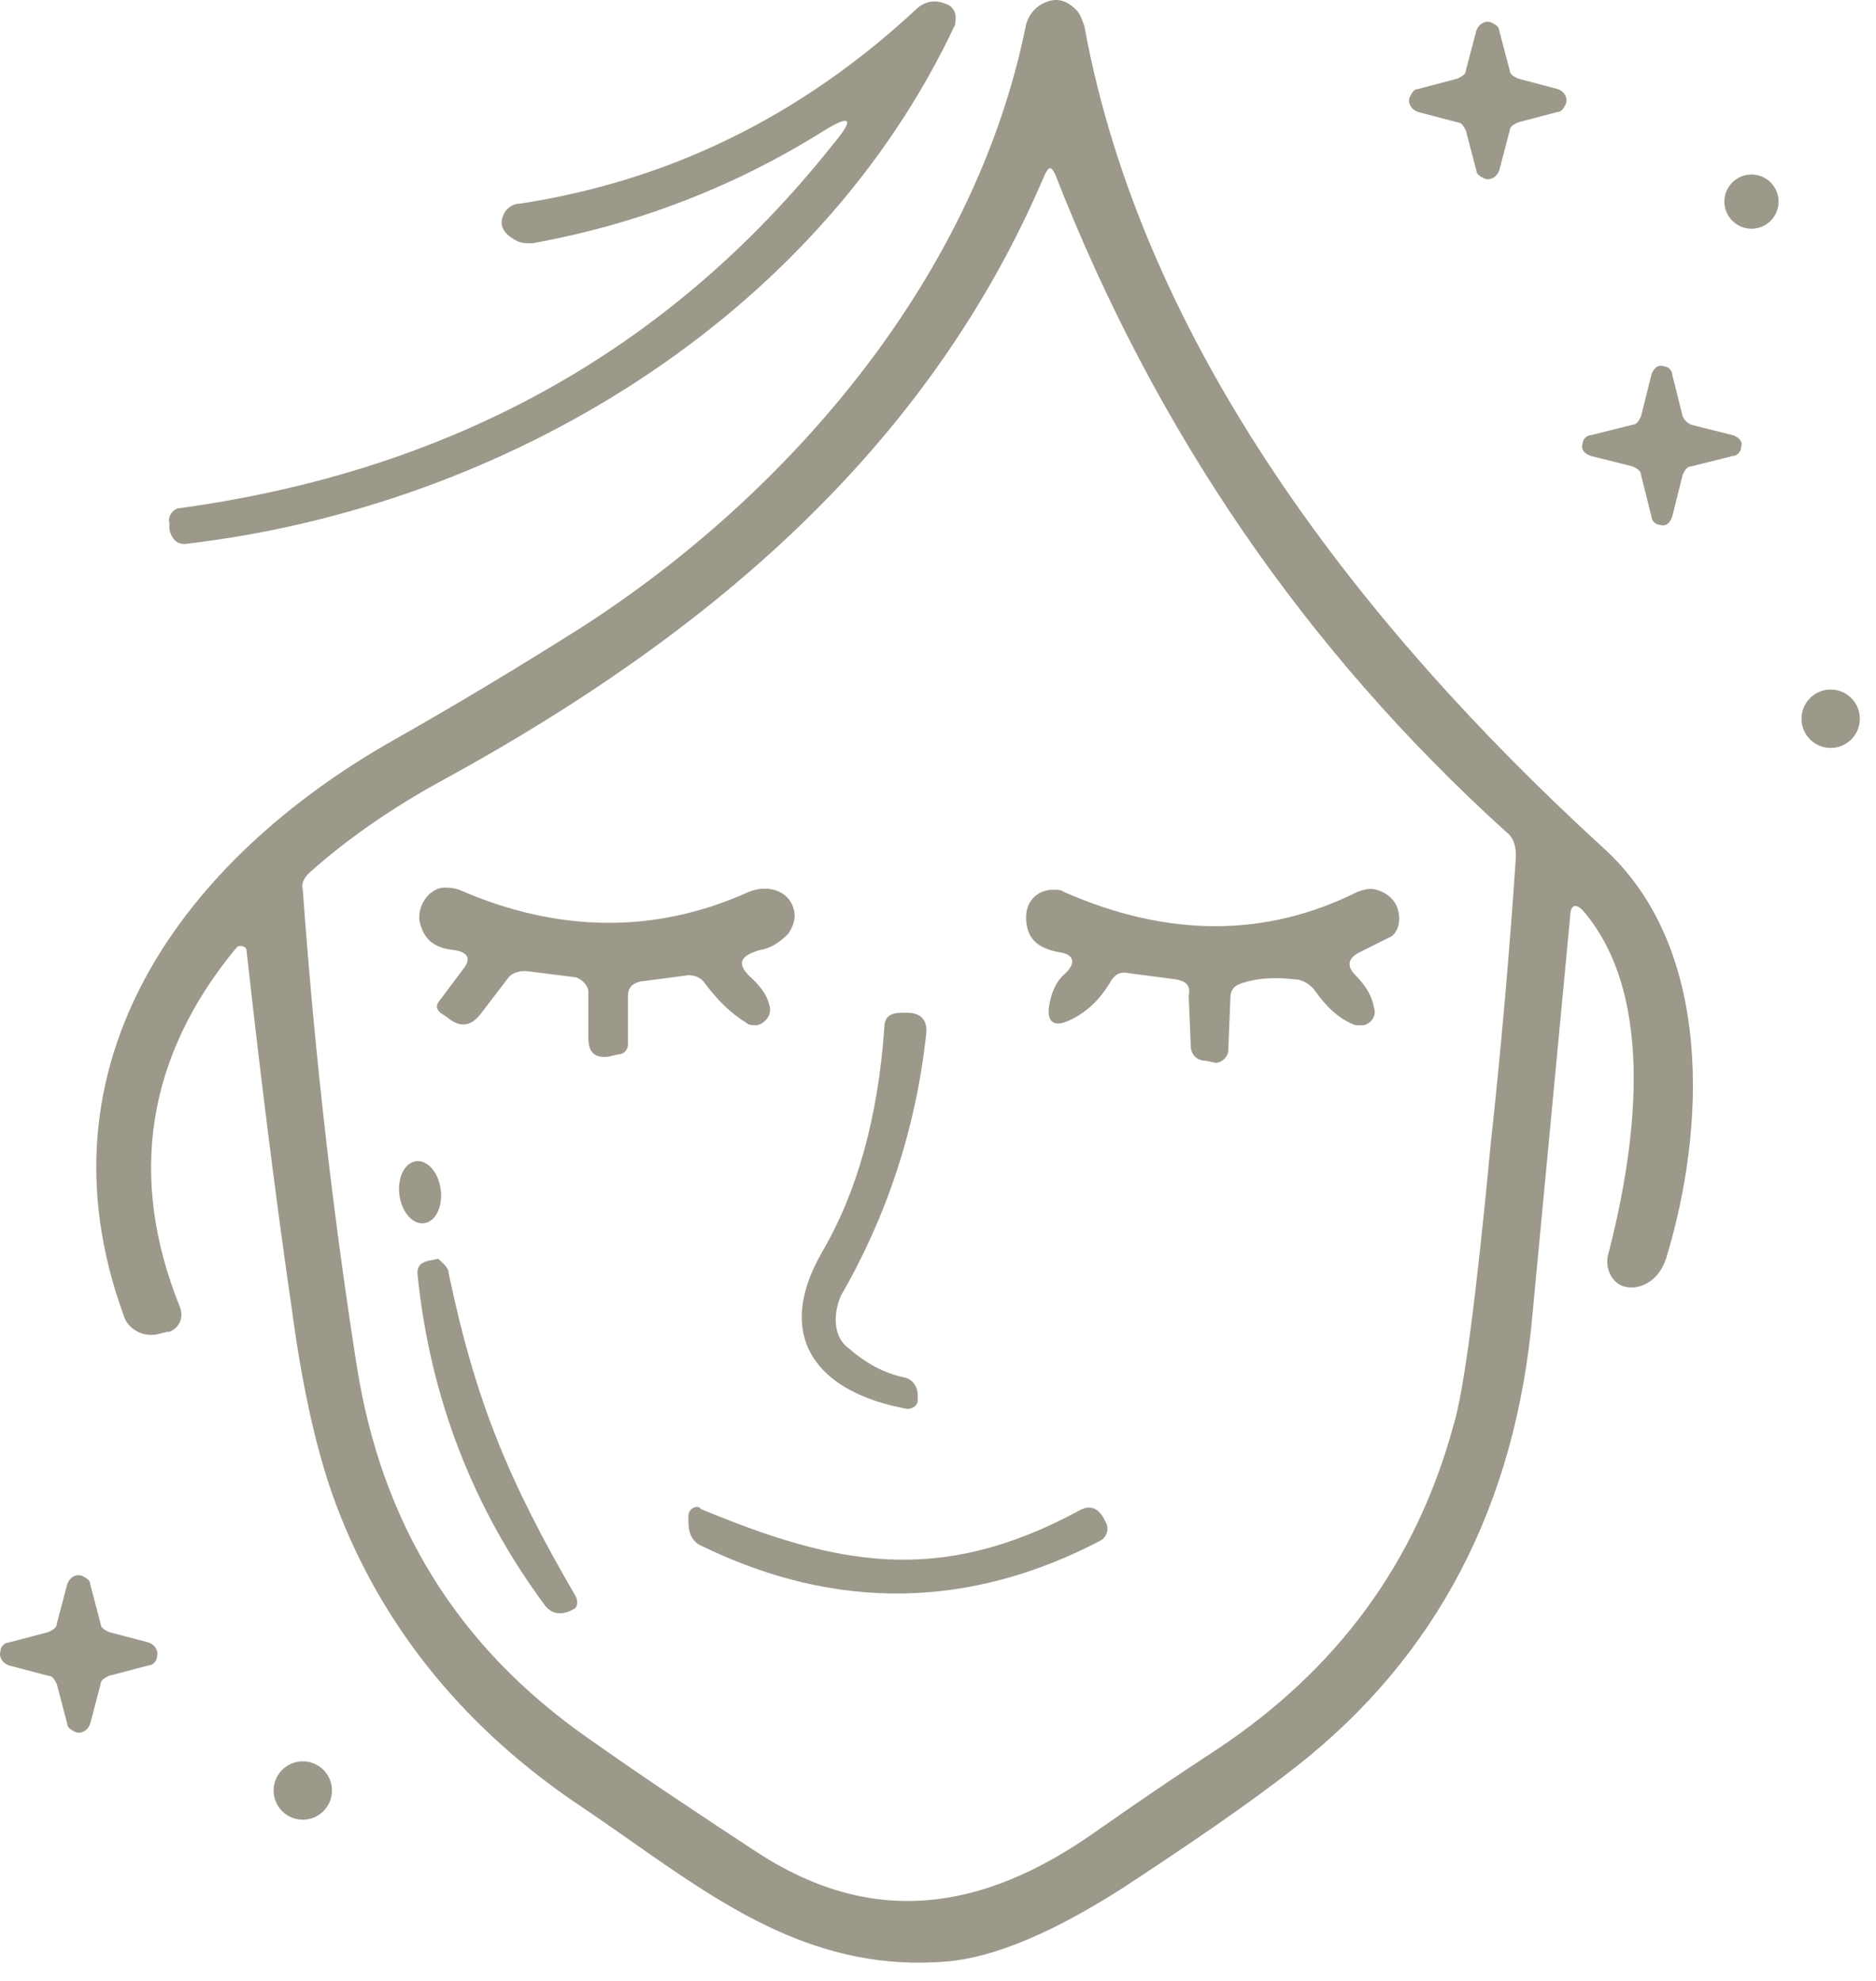 <svg width="90" height="95" viewBox="0 0 90 95" fill="none" xmlns="http://www.w3.org/2000/svg">
<path d="M39.526 6.269C35.226 8.969 30.526 10.769 25.526 11.669C25.326 11.669 25.026 11.669 24.826 11.569C24.226 11.269 23.926 10.869 24.126 10.369C24.226 10.069 24.526 9.769 24.926 9.769C32.126 8.669 38.426 5.569 43.926 0.469C44.326 0.069 44.826 -0.031 45.326 0.169C45.726 0.269 45.926 0.669 45.826 1.069V1.169C39.226 15.269 24.226 24.269 9.026 26.069C8.526 26.169 8.226 25.869 8.126 25.369V25.069C8.026 24.769 8.326 24.369 8.626 24.369V24.369C21.726 22.569 32.126 16.769 39.926 6.969C41.026 5.669 40.826 5.469 39.526 6.269Z" fill="#9C998B"/>
<path fill-rule="evenodd" clip-rule="evenodd" d="M11.526 45.369C11.726 45.369 11.826 45.469 11.826 45.569C12.426 50.969 13.126 56.769 14.026 62.969C14.526 66.669 15.226 69.769 16.126 72.169C18.426 78.269 22.526 83.069 27.926 86.669C28.708 87.195 29.476 87.733 30.238 88.267C34.839 91.492 39.249 94.584 45.426 94.069C47.726 93.869 50.526 92.669 53.826 90.569C57.026 88.469 59.826 86.569 62.126 84.769C68.926 79.469 72.726 72.169 73.526 62.969C73.826 59.819 74.126 56.644 74.426 53.469C74.726 50.294 75.026 47.119 75.326 43.969C75.326 43.369 75.626 43.269 76.026 43.769C79.526 47.969 78.426 55.269 77.126 60.269C77.026 60.869 77.326 61.469 77.826 61.669C78.126 61.769 78.426 61.769 78.726 61.669C79.326 61.469 79.726 60.969 79.926 60.369C81.826 54.169 82.226 45.469 76.926 40.669C65.326 30.069 54.826 16.569 52.026 1.269C51.926 0.969 51.826 0.669 51.626 0.469C51.126 -0.031 50.626 -0.131 50.026 0.169C49.626 0.369 49.326 0.769 49.226 1.169C46.826 13.169 38.026 23.569 27.926 30.069C24.926 31.969 21.926 33.769 18.926 35.469C8.826 41.169 1.526 50.969 5.926 63.069C6.126 63.769 6.926 64.169 7.626 63.969L8.026 63.869H8.126C8.626 63.669 8.826 63.169 8.626 62.669C6.126 56.469 7.026 50.669 11.326 45.469C11.384 45.411 11.408 45.387 11.437 45.376C11.459 45.369 11.484 45.369 11.526 45.369ZM50.126 8.369C50.326 7.969 50.426 7.969 50.626 8.369C55.426 20.669 62.626 31.169 72.226 39.869C72.626 40.169 72.726 40.569 72.726 41.069C72.426 45.569 72.026 50.169 71.526 54.769C70.826 62.169 70.226 66.769 69.726 68.369C67.926 74.969 64.126 80.069 58.426 83.869C56.426 85.169 54.526 86.469 52.526 87.869C47.126 91.669 41.826 92.469 36.226 88.769C33.326 86.869 30.626 85.069 28.226 83.369C21.926 78.969 18.326 73.069 17.126 65.569C16.026 58.569 15.126 50.969 14.526 42.669C14.426 42.369 14.626 42.069 14.826 41.869C16.726 40.169 18.926 38.669 21.326 37.369C33.926 30.469 44.526 21.569 50.126 8.369Z" fill="#9C998B"/>
<path d="M72.826 3.769L74.726 4.269C75.026 4.369 75.226 4.669 75.126 4.969C75.026 5.169 74.926 5.369 74.726 5.369L72.826 5.869C72.626 5.969 72.426 6.069 72.426 6.269L71.926 8.169C71.826 8.469 71.526 8.669 71.226 8.569C71.026 8.469 70.826 8.369 70.826 8.169L70.326 6.269C70.226 6.069 70.126 5.869 69.926 5.869L68.026 5.369C67.726 5.269 67.526 4.969 67.626 4.669C67.726 4.469 67.826 4.269 68.026 4.269L69.926 3.769C70.126 3.669 70.326 3.569 70.326 3.369L70.826 1.469C70.926 1.169 71.226 0.969 71.526 1.069C71.726 1.169 71.926 1.269 71.926 1.469L72.426 3.369C72.426 3.569 72.626 3.669 72.826 3.769Z" fill="#9C998B"/>
<circle cx="84.026" cy="9.669" r="1.3" fill="#9C998B"/>
<path d="M81.126 20.369L83.126 20.869C83.426 20.969 83.626 21.169 83.526 21.469C83.526 21.669 83.326 21.869 83.126 21.869L81.126 22.369C80.926 22.369 80.826 22.569 80.726 22.769L80.226 24.769C80.126 25.069 79.926 25.269 79.626 25.169C79.426 25.169 79.226 24.969 79.226 24.769L78.726 22.769C78.726 22.569 78.526 22.469 78.326 22.369L76.326 21.869C76.026 21.769 75.826 21.569 75.926 21.269C75.926 21.069 76.126 20.869 76.326 20.869L78.326 20.369C78.526 20.369 78.626 20.169 78.726 19.969L79.226 17.969C79.326 17.669 79.526 17.469 79.826 17.569C80.026 17.569 80.226 17.769 80.226 17.969L80.726 19.969C80.826 20.169 80.926 20.269 81.126 20.369Z" fill="#9C998B"/>
<circle cx="87.826" cy="34.469" r="1.4" fill="#9C998B"/>
<path d="M22.226 46.469C22.626 45.969 22.426 45.669 21.826 45.569C20.826 45.469 20.326 45.069 20.126 44.169C20.026 43.469 20.526 42.669 21.226 42.569C21.526 42.569 21.726 42.569 22.026 42.669C26.826 44.769 31.526 44.769 35.926 42.769C36.926 42.369 38.026 42.769 38.126 43.869C38.126 44.169 38.026 44.469 37.826 44.769C37.426 45.169 37.026 45.469 36.426 45.569C35.426 45.869 35.326 46.269 36.126 46.969C36.526 47.369 36.826 47.769 36.926 48.269C37.026 48.669 36.726 49.069 36.326 49.169C36.126 49.169 35.926 49.169 35.826 49.069C35.026 48.569 34.426 47.969 33.826 47.169C33.626 46.869 33.326 46.769 33.026 46.769L30.726 47.069C30.326 47.169 30.126 47.369 30.126 47.769V50.069C30.126 50.369 29.926 50.569 29.626 50.569L29.226 50.669C28.526 50.769 28.226 50.469 28.226 49.769V47.569C28.226 47.269 27.926 46.969 27.626 46.869L25.226 46.569C24.826 46.569 24.526 46.669 24.326 46.969L23.026 48.669C22.526 49.269 22.026 49.269 21.426 48.769L21.126 48.569C20.926 48.369 20.926 48.269 21.026 48.069L22.226 46.469Z" fill="#9C998B"/>
<path d="M56.426 46.969L54.126 46.669C53.726 46.569 53.426 46.769 53.226 47.169C52.726 47.969 52.126 48.569 51.226 48.969C50.526 49.269 50.226 48.969 50.326 48.269C50.426 47.669 50.626 47.069 51.126 46.669C51.626 46.169 51.526 45.769 50.826 45.669C49.726 45.469 49.226 44.969 49.226 43.969C49.226 43.269 49.726 42.669 50.526 42.669C50.726 42.669 50.926 42.669 51.026 42.769C56.026 44.969 60.726 44.969 65.126 42.769C65.426 42.669 65.726 42.569 66.026 42.669C66.726 42.869 67.126 43.369 67.126 44.069C67.126 44.469 66.926 44.869 66.626 44.969L65.226 45.669C64.626 45.969 64.626 46.369 65.026 46.769C65.526 47.269 65.826 47.769 65.926 48.369C66.026 48.669 65.826 49.069 65.426 49.169C65.326 49.169 65.126 49.169 65.026 49.169C64.226 48.869 63.626 48.269 63.126 47.569C62.926 47.269 62.526 46.969 62.126 46.969C61.226 46.869 60.426 46.869 59.526 47.169C59.226 47.269 59.026 47.469 59.026 47.869L58.926 50.369C58.926 50.669 58.626 50.969 58.326 50.969V50.969L57.826 50.869C57.426 50.869 57.126 50.569 57.126 50.169L57.026 47.769C57.126 47.269 56.926 47.069 56.426 46.969Z" fill="#9C998B"/>
<path d="M40.726 64.669C41.526 65.369 42.426 65.869 43.426 66.069C43.826 66.169 44.026 66.569 44.026 66.869V67.169C44.026 67.369 43.826 67.569 43.526 67.569V67.569C39.126 66.769 37.126 64.069 39.426 60.069C41.126 57.169 42.126 53.569 42.426 49.269C42.426 48.769 42.726 48.569 43.226 48.569H43.526C44.226 48.569 44.526 48.969 44.426 49.669C43.926 54.169 42.526 58.369 40.326 62.169C39.926 63.169 40.026 64.169 40.726 64.669Z" fill="#9C998B"/>
<ellipse cx="20.153" cy="57.176" rx="1" ry="1.5" transform="rotate(-7.4 20.153 57.176)" fill="#9C998B"/>
<path d="M21.526 61.069C22.826 67.269 24.426 71.069 27.626 76.569C27.726 76.769 27.726 77.069 27.526 77.169V77.169L27.326 77.269C26.826 77.469 26.426 77.369 26.126 76.969C22.726 72.369 20.626 67.069 20.026 61.069C20.026 60.769 20.126 60.569 20.526 60.469L21.026 60.369C21.226 60.569 21.526 60.769 21.526 61.069Z" fill="#9C998B"/>
<path d="M33.626 72.369C40.126 75.069 45.026 76.069 51.726 72.469C52.226 72.169 52.626 72.269 52.926 72.769L53.026 72.969C53.226 73.269 53.126 73.669 52.826 73.869V73.869C46.526 77.169 40.126 77.269 33.726 74.169C33.226 73.969 33.026 73.569 33.026 72.969V72.669C33.026 72.469 33.226 72.269 33.426 72.269C33.526 72.269 33.526 72.269 33.626 72.369Z" fill="#9C998B"/>
<path d="M5.226 78.269L7.126 78.769C7.426 78.869 7.626 79.169 7.526 79.469C7.526 79.669 7.326 79.869 7.126 79.869L5.226 80.369C5.026 80.469 4.826 80.569 4.826 80.769L4.326 82.669C4.226 82.969 3.926 83.169 3.626 83.069C3.426 82.969 3.226 82.869 3.226 82.669L2.726 80.769C2.626 80.569 2.526 80.369 2.326 80.369L0.426 79.869C0.126 79.769 -0.074 79.469 0.026 79.169C0.026 78.969 0.226 78.769 0.426 78.769L2.326 78.269C2.526 78.169 2.726 78.069 2.726 77.869L3.226 75.969C3.326 75.669 3.626 75.469 3.926 75.569C4.126 75.669 4.326 75.769 4.326 75.969L4.826 77.869C4.826 78.069 5.026 78.169 5.226 78.269Z" fill="#9C998B"/>
<circle cx="14.526" cy="85.869" r="1.4" fill="#9C998B"/>
</svg>
